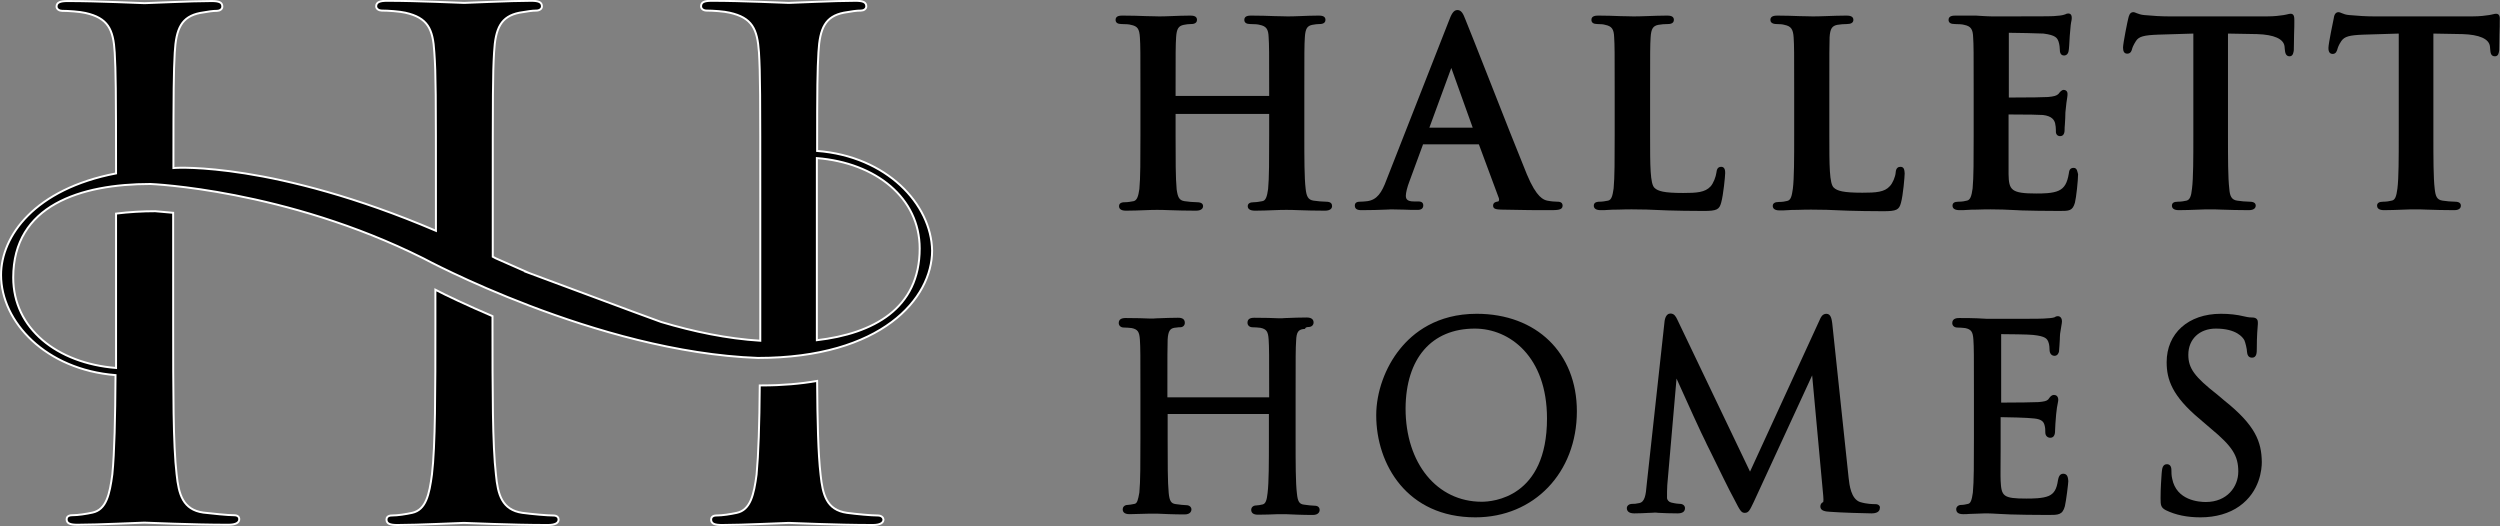 <?xml version="1.0" encoding="utf-8"?>
<!-- Generator: Adobe Illustrator 25.3.1, SVG Export Plug-In . SVG Version: 6.00 Build 0)  -->
<svg version="1.1" id="Layer_1" xmlns="http://www.w3.org/2000/svg" xmlns:xlink="http://www.w3.org/1999/xlink" x="0px" y="0px"
	 viewBox="0 0 945.7 199" style="enable-background:new 0 0 945.7 199;" xml:space="preserve">
<rect x="0" y="0" width="945.7" height="199" fill="#808080" stroke="none"/>
<style type="text/css">
	.st0{stroke:#FFFFFF;stroke-width:0.75;stroke-miterlimit:10;}
</style>
<g>
	<g>
		<g>
			<path d="M501.6,76.3c-1.3,0-3.3-0.2-4.7-0.4c-2.1-0.3-2.7-1.7-3-4.5c-0.5-4.1-0.5-11.6-0.5-20.3V34.3c0-14.5,0-17.2,0.2-20.2
				c0.2-3.3,0.9-4.3,2.8-4.7c1.1-0.2,1.9-0.3,2.6-0.3c0.6,0,2.4,0,2.4-1.6c0-1.6-1.8-1.6-2.7-1.6c-2.1,0-4.8,0.1-7.2,0.2
				c-1.9,0.1-3.6,0.1-4.6,0.1c-1.1,0-2.7-0.1-4.6-0.1c-2.7-0.1-6-0.2-8.9-0.2c-0.9,0-2.7,0-2.7,1.6c0,1.1,0.8,1.6,2.3,1.6
				c1.5,0,2.9,0.1,3.5,0.3c2.5,0.5,3.3,1.6,3.4,4.7c0.2,3,0.2,5.6,0.2,20.2v2h-35.4v-2c0-14.5,0-17.2,0.2-20.2
				c0.2-3.2,0.9-4.3,2.9-4.7c1-0.2,1.8-0.3,2.6-0.3c0.6,0,2.4,0,2.4-1.6c0-1.6-1.8-1.6-2.7-1.6c-2.1,0-4.8,0.1-7.3,0.2
				c-1.9,0.1-3.5,0.1-4.5,0.1c-1,0-2.7-0.1-4.6-0.1c-2.7-0.1-6-0.2-9-0.2c-0.9,0-2.7,0-2.7,1.6c0,1.1,0.8,1.6,2.3,1.6
				c1.5,0,2.9,0.1,3.5,0.3c2.5,0.5,3.2,1.5,3.4,4.8c0.2,3,0.2,5.6,0.2,20.2v16.9c0,8.7,0,16.2-0.4,20.2c-0.4,2.8-0.9,4.3-2.2,4.6
				c-1.1,0.2-2.2,0.4-3.2,0.4c-0.6,0-2.3,0-2.3,1.5c0,0.6,0.3,1.7,2.6,1.7c2.2,0,5-0.1,7.5-0.2c1.8-0.1,3.4-0.1,4.3-0.1
				c1,0,2.6,0,4.5,0.1c2.9,0.1,6.5,0.2,10.2,0.2c2.4,0,2.7-1.2,2.7-1.7c0-0.5-0.2-1.5-2.3-1.5c-1.4,0-3.4-0.2-4.7-0.4
				c-2.1-0.3-2.6-1.6-3-4.5c-0.4-4.1-0.4-11.6-0.4-20.3v-8.2h35.4v8.2c0,8.7,0,16.2-0.4,20.2c-0.4,2.9-0.9,4.4-2.2,4.6
				c-1.1,0.2-2.2,0.4-3.2,0.4c-1.5,0-2.3,0.5-2.3,1.5c0,0.8,0.5,1.7,2.8,1.7c2.1,0,4.8-0.1,7.3-0.2c1.9-0.1,3.5-0.1,4.5-0.1
				c1.1,0,2.6,0,4.5,0.1c2.9,0.1,6.4,0.2,10.1,0.2c2.3,0,2.7-1.1,2.7-1.7C503.9,77.1,503.5,76.3,501.6,76.3z"/>
			<path d="M526.1,79.2c1.4,0,3.1,0.1,4.9,0.1c1.8,0.1,3.6,0.1,5.1,0.1c0.6,0,2.3,0,2.3-1.7c0-1.5-1.4-1.5-2.2-1.5h-1.4
				c-2.7,0-3-1.1-3-2.2c0-1,0.5-3.2,1.4-5.5l5-13.6c0-0.2,0.1-0.2,0.1-0.3c0,0,0,0,0.1,0h21c0,0,0,0,0.1,0.2l7.5,20.2
				c0.1,0.3,0.1,0.6,0,0.9c-0.1,0.2-0.2,0.3-0.2,0.3c-0.6,0.1-2,0.2-2,1.6c0,1.4,1.5,1.4,3.1,1.5l0.4,0c7.5,0.2,14.4,0.2,17.7,0.2
				c3.1,0,5.1,0,5.1-1.7c0-1.5-1.5-1.5-2-1.5c-0.8,0-2.3-0.1-3.8-0.4c-1.3-0.3-4-1-7.7-9.9c-3.2-7.8-9-22.5-14.1-35.5
				c-4.4-11.2-8.2-20.8-9.2-23.2c-0.8-2.1-1.5-3.5-3-3.5c-1.5,0-2.3,1.6-3.3,4.3L524.5,68c-1.8,4.9-3.6,7.6-7.3,8.1
				c-0.8,0.1-2,0.2-2.8,0.2c-1.6,0-1.9,0.8-1.9,1.5c0,1.7,1.8,1.7,2.6,1.7c3.4,0,6.8-0.1,9-0.2C525.1,79.3,525.8,79.2,526.1,79.2z
				 M549,25.7l8.1,22.6h-16.4L549,25.7z"/>
			<path d="M628.5,79.5l2.5,0.1c3.7,0.1,7.9,0.2,13.4,0.2c5,0,6-0.5,6.7-3.2c0.8-2.8,1.5-10,1.5-11.1c0-0.7,0-2.4-1.5-2.4
				c-1.6,0-1.7,1.5-1.8,2.1c-0.2,1.7-1.2,4.2-2.2,5.3c-2.1,2.3-5.3,2.5-10.4,2.5c-7.3,0-9.5-0.7-10.8-1.9c-1.7-1.5-1.7-8.4-1.7-19.9
				V34.3c0-14.5,0-17.2,0.2-20.2c0.2-3.2,0.9-4.3,2.9-4.7c1-0.2,2.5-0.3,3.5-0.3c0.6,0,2.4,0,2.4-1.6c0-1.6-1.8-1.6-2.7-1.6
				c-2,0-5.1,0.1-7.8,0.2c-2.1,0.1-4,0.1-5,0.1c-1.1,0-2.8-0.1-4.8-0.1c-2.6-0.1-5.6-0.2-8.1-0.2c-1,0-2.8,0-2.8,1.6
				c0,1.1,0.8,1.6,2.3,1.6c1.3,0,2.3,0.1,2.9,0.3c2.5,0.5,3.3,1.6,3.4,4.7c0.2,3,0.2,5.7,0.2,20.2v16.8c0,8.7,0,16.2-0.4,20.2
				c-0.4,2.8-0.8,4.3-2.1,4.6c-1.1,0.2-2.1,0.4-3.2,0.4c-0.5,0-2.2,0-2.2,1.5c0,1.1,0.9,1.7,2.6,1.7c0.9,0,1.9,0,3-0.1
				c1.1-0.1,2.3-0.1,3.5-0.1c2.2-0.1,4.3-0.1,5.3-0.1C621.2,79.2,624.6,79.3,628.5,79.5z"/>
			<path d="M718.9,63.1c-0.8,0-1.7,0.4-1.8,2.1c-0.1,1.7-1.2,4.2-2.2,5.2c-2,2.3-5.3,2.5-10.4,2.5c-7.3,0-9.5-0.7-10.8-1.9
				c-1.7-1.5-1.7-8.4-1.7-19.9V34.3c0-14.5,0-17.2,0.1-20.2c0.2-3.2,0.9-4.3,2.9-4.7c1.1-0.2,2.6-0.3,3.6-0.3c1.6,0,2.5-0.5,2.5-1.6
				c0-1.6-1.9-1.6-2.8-1.6c-2.1,0-5.1,0.1-7.8,0.2c-2.1,0.1-4,0.1-5,0.1c-1.1,0-2.8-0.1-4.7-0.1C678,6,675,5.9,672.5,5.9
				c-0.9,0-2.8,0-2.8,1.6c0,0.7,0.4,1.6,2.4,1.6c1.2,0,2.3,0.1,2.9,0.3c2.5,0.5,3.3,1.6,3.5,4.8c0.2,3,0.2,5.6,0.2,20.2v16.8
				c0,8.7,0,16.2-0.5,20.2c-0.4,2.9-0.8,4.3-2.1,4.6c-0.8,0.2-1.8,0.4-3.2,0.4c-1.5,0-2.3,0.5-2.3,1.5c0,0.8,0.5,1.7,2.6,1.7
				c0.9,0,2,0,3.1-0.1c1.1-0.1,2.3-0.1,3.5-0.1c2.2-0.1,4.3-0.1,5.4-0.1c4.1,0,7.5,0.1,11.3,0.3l2.6,0.1c3.7,0.1,7.9,0.2,13.3,0.2
				c5,0,6-0.5,6.7-3.2c0.8-2.8,1.4-10,1.4-11.1C720.4,64.5,720.4,63.1,718.9,63.1z"/>
			<path d="M784.4,63.5c-1.5,0-1.7,1.2-1.8,2.1c-0.6,3.7-1.7,5.5-3.8,6.5c-2.3,1.1-6.2,1.1-8.5,1.1c-9.5,0-10.4-1.3-10.5-7.3
				c0-2,0-6.9,0-10.9c0-1.6,0-2.9,0-3.9v-7.6c0-0.1,0-0.1,0-0.2c7.2,0,11.9,0.1,13,0.2c3.5,0.4,4.3,2,4.6,3.1
				c0.2,0.9,0.3,1.8,0.3,2.6c0,0.2,0,0.5,0,0.6c0,1,0.6,1.7,1.6,1.7c1.7,0,1.7-1.9,1.7-2.6c0-0.2,0-0.9,0.1-1.8
				c0.1-1.4,0.2-3.4,0.2-4.6c0.3-3,0.5-4.7,0.7-5.7c0.1-0.6,0.1-1,0.1-1.3c0-1-0.7-1.5-1.4-1.5c-0.8,0-1.4,0.7-2,1.5
				c-0.7,0.7-1.7,1-4,1.2c-1.4,0.1-6.6,0.2-14.8,0.2c0-0.1,0-0.2,0-0.3V12.6c0-0.1,0-0.1,0-0.2c2.2,0,11.6,0.2,13.1,0.3
				c4.7,0.6,5.2,1.7,5.7,3c0.4,1.1,0.5,2.7,0.5,3.2c0,1.7,0.9,2.1,1.6,2.1c0.6,0,1.4-0.3,1.7-1.6c0.2-0.9,0.3-3.3,0.4-5
				c0-0.6,0.1-1.1,0.1-1.4c0.2-2.9,0.4-4.4,0.6-5.2c0.1-0.5,0.1-0.8,0.1-1.1c0-1.4-0.8-1.6-1.3-1.6c-0.4,0-0.8,0.1-1.1,0.3
				c-0.2,0.1-0.3,0.1-0.6,0.2c-0.6,0.2-2,0.4-3.9,0.5c-1.1,0.1-9.7,0.1-23.4,0.1c-1,0-2.6-0.1-4.4-0.2l-1.5-0.1c-1.2,0-2.4,0-3.7,0
				c-1.3,0-2.7,0-3.9,0c-1,0-2.8,0-2.8,1.6c0,1.1,0.8,1.6,2.4,1.6c1.5,0,2.9,0.1,3.5,0.3c2.5,0.5,3.3,1.6,3.4,4.7
				c0.2,3,0.2,5.7,0.2,20.2v16.8c0,8.7,0,16.2-0.4,20.2c-0.4,2.9-0.9,4.4-2.2,4.6c-0.7,0.2-1.8,0.4-3.2,0.4c-1.5,0-2.2,0.5-2.2,1.5
				c0,1.1,0.9,1.7,2.7,1.7c0.9,0,1.9,0,3-0.1c1.1-0.1,2.3-0.1,3.4-0.1c2.3-0.1,4.4-0.1,5.4-0.1c2.9,0,6,0.1,9.7,0.3l1.9,0.1
				c3.7,0.1,8.4,0.2,14.4,0.2c3.6,0,4.9,0,5.8-3.1c0.5-1.9,1.2-8.5,1.2-10.8C785.8,65,785.8,63.5,784.4,63.5z"/>
			<path d="M866.5,5.2c-0.3,0-0.8,0.1-1.6,0.3l-1,0.2c-1.4,0.2-3.4,0.5-6.3,0.5h-37.2c-2.8,0-6.3-0.2-9.3-0.5
				c-1.3-0.1-2.2-0.5-2.8-0.7c-0.5-0.2-0.9-0.4-1.3-0.4c-1.4,0-1.7,1.5-1.9,2.3c-0.2,0.6-2,9.5-2,11.1c0,1.5,0.5,2.3,1.6,2.3
				c1.4,0,1.7-1.3,1.8-1.7c0.1-0.4,0.4-1.4,1.5-3.1c1.1-1.7,3-2.2,8.5-2.4l13.2-0.4v38.4c0,8.7,0,16.2-0.5,20.2
				c-0.3,3.1-0.9,4.3-2.1,4.6c-0.9,0.2-2,0.4-3.3,0.4c-1.5,0-2.2,0.5-2.2,1.5c0,0.8,0.5,1.7,2.6,1.7c2.2,0,5-0.1,7.5-0.2
				c1.8-0.1,3.4-0.1,4.3-0.1c1,0,2.6,0,4.4,0.1c2.9,0.1,6.5,0.2,10.3,0.2c2.4,0,2.6-1.3,2.6-1.7c0-0.6-0.3-1.5-2.3-1.5
				c-1.4,0-3.4-0.2-4.7-0.4c-2.2-0.3-2.8-1.8-3-4.5c-0.5-4.1-0.5-11.6-0.5-20.3V12.7l11,0.2c6.4,0.2,10.1,1.8,10.4,4.7l0.1,1.1
				c0.1,1.1,0.3,2.6,1.8,2.6c1.4,0,1.5-1.7,1.6-2.3c0-1.3,0.1-3.7,0.1-6c0.1-2.1,0.1-4.1,0.1-5.1C867.9,6.6,867.9,5.2,866.5,5.2z"/>
			<path d="M944.2,5.2c-0.3,0-0.8,0.1-1.6,0.3l-1,0.2c-1.4,0.2-3.4,0.5-6.3,0.5H898c-2.8,0-6.3-0.2-9.3-0.5
				c-1.3-0.1-2.1-0.4-2.8-0.7c-0.5-0.2-0.9-0.4-1.3-0.4c-1.4,0-1.7,1.6-1.8,2.4c-0.1,0.5-2,9.5-2,11.1c0,0.6,0,2.3,1.6,2.3
				c1.3,0,1.6-1.2,1.8-1.8c0.1-0.4,0.4-1.5,1.5-3.1c1.2-1.7,3-2.2,8.5-2.4l13.2-0.4v38.4c0,8.7,0,16.2-0.5,20.2
				c-0.4,3.1-0.9,4.4-2.2,4.6c-0.8,0.2-1.9,0.4-3.2,0.4c-1.5,0-2.3,0.5-2.3,1.5c0,0.6,0.3,1.7,2.6,1.7c2.1,0,5-0.1,7.4-0.2
				c1.9-0.1,3.5-0.1,4.5-0.1c1,0,2.5,0,4.4,0.1c2.9,0.1,6.5,0.2,10.3,0.2c2.3,0,2.5-1.2,2.5-1.7c0-0.6-0.3-1.5-2.2-1.5
				c-1.4,0-3.4-0.2-4.7-0.4c-2.2-0.3-2.7-1.7-3-4.5c-0.5-4.1-0.5-11.6-0.5-20.3V12.7l11,0.2c6.4,0.2,10.1,1.8,10.4,4.7l0.1,1.1
				c0.1,1.2,0.2,2.6,1.8,2.6c1.3,0,1.5-1.4,1.6-2.3c0-1.3,0.1-3.7,0.1-6c0.1-2.1,0.1-4.1,0.1-5.1C945.7,6.7,945.7,5.2,944.2,5.2z"/>
			<g>
				<path d="M495,123.7c1.1,0,1.9-0.7,1.9-1.7c0-0.9-0.5-1.9-2.6-1.9c-2.1,0-5.7,0.1-7.6,0.2l-0.2,0c-0.8,0-1.4,0.1-1.5,0.1
					c-0.1,0-0.3,0-0.7,0l-0.4,0c-1.8-0.1-6.1-0.2-9.4-0.2c-1.8,0-2.6,0.6-2.6,1.9c0,1,0.8,1.7,1.9,1.7c0.8,0,2.3,0.1,3,0.2
					c2.3,0.5,2.9,1.4,3.1,4.4c0.2,3,0.2,5.7,0.2,20.5v1.4h-38.5v-1.4c0-14.9,0-17.5,0.1-20.5c0.2-3.3,1-4.1,2.5-4.4l0.9-0.1
					c0.6-0.1,0.9-0.1,1.3-0.1c1.1,0,1.8-0.7,1.8-1.7c0-1.9-1.9-1.9-2.6-1.9c-2,0-5.3,0.1-7.5,0.2l-0.2,0c-0.8,0-1.4,0.1-1.5,0.1
					c-0.1,0-0.4,0-0.8,0l-0.5,0c-2-0.1-6.1-0.2-9.3-0.2c-1.7,0-2.6,0.6-2.6,1.9c0,1,0.8,1.7,1.9,1.7c0.8,0,2.3,0.1,3,0.2
					c2.3,0.5,2.9,1.4,3.1,4.4c0.2,3,0.2,5.7,0.2,20.5v16.8c0,8.9,0,16.5-0.4,20.5c-0.5,2.8-0.8,4.1-1.8,4.3c-1.1,0.2-2,0.4-2.6,0.4
					c-1.3,0-1.9,0.9-1.9,1.6c0,0.9,0.4,1.9,2.6,1.9c2.1,0,5.7-0.2,7.7-0.2l0.4,0c0.6,0,1,0,1.1,0c0.1,0,0.4,0,0.8,0l0.3,0
					c2.2,0.1,6.5,0.3,10.5,0.3c2.5,0,2.6-1.6,2.6-1.9c0-0.8-0.7-1.6-1.9-1.6c-0.7,0-2.7-0.2-4-0.4c-1.8-0.2-2.4-1.2-2.7-4.2
					c-0.4-4-0.4-11.6-0.4-20.5v-9.4H480v9.4c0,8.9,0,16.5-0.5,20.5c-0.3,2.9-0.8,4-1.8,4.3c-0.8,0.2-1.9,0.4-2.5,0.4
					c-1.3,0-1.9,0.9-1.9,1.6c0,1.3,0.9,1.9,2.6,1.9c2,0,5.5-0.1,7.6-0.2h0.1l0.4,0c0.6,0,1,0,1,0c0.1,0,0.5,0,1.1,0l0.2,0
					c2.1,0.1,6.4,0.3,10.3,0.3c2.4,0,2.6-1.5,2.6-1.9c0-0.8-0.5-1.6-1.9-1.6c-0.8,0-2.7-0.2-4-0.4c-1.8-0.2-2.4-1.2-2.7-4.2
					c-0.5-4-0.5-11.6-0.5-20.5v-16.8c0-14.8,0-17.5,0.2-20.5c0.1-3.3,0.9-4.1,2.5-4.4c0.3,0,0.7-0.1,0.9-0.1
					C493.7,123.8,494.6,123.7,495,123.7z"/>
				<path d="M558.6,118.7c-15.1,0-24.1,7.2-29,13.3c-5.6,6.9-9,16.3-9,25.1c0,18.6,11.7,38.6,37.5,38.6c22.2,0,38.4-16.9,38.4-40.1
					C596.5,133.5,581.2,118.7,558.6,118.7z M557.9,124.3c13.2,0,27.3,10.6,27.3,34c0,30-20.6,31.5-24.7,31.5
					c-16.9,0-28.8-14.5-28.8-35.3C531.8,135.6,541.5,124.3,557.9,124.3z"/>
				<path d="M709.4,190.7c-0.9,0-3.2,0-5.8-0.8c-3.4-1.2-4-6.4-4.3-9.1l-6.2-58.5c-0.2-1.3-0.4-3.6-2.2-3.6c-1.6,0-2.2,1.5-2.5,2.2
					l-26.4,57.5l-27.6-57.7c-0.5-1-1.1-2.1-2.5-2.1c-0.7,0-1.8,0.4-2.2,2.7l-6.8,62.1c-0.3,3.8-0.7,6.5-2.8,6.9
					c-1.3,0.3-1.9,0.3-2.6,0.3c-1.4,0-2.1,0.8-2.1,1.6c0,0.9,0.5,2,2.8,2c1.6,0,4-0.1,5.7-0.2l0.2,0c0.9,0,1.6-0.1,1.8-0.1
					c0.2,0,0.8,0,1.5,0.1h0.1c1.6,0.1,4.7,0.2,7.1,0.2c1.9,0,2.8-0.7,2.8-2c0-0.9-0.8-1.6-1.9-1.6c-0.4,0-1.7-0.1-3.3-0.5
					c-0.9-0.2-1.6-1-1.6-1.8c0-1.6,0-3.3,0.1-4.8l3.5-40.3c3.2,7.2,10.1,22.3,10.9,23.7c0.1,0.3,0.8,1.7,1.9,3.9l0.2,0.4
					c2.7,5.5,7.1,14.6,8.9,17.8l0.1,0.2c2,3.9,2.5,4.8,3.8,4.8c1.5,0,1.9-1,3.4-4.1l22.1-47.9l4.2,45.6c0.1,1.1,0.1,1.9,0,2.3
					c-0.7,0.3-1.1,0.9-1.1,1.7c0,1.7,2,1.9,3.7,2c3.6,0.3,13.7,0.6,15.7,0.6c2.9,0,3.1-1.5,3.1-2
					C711.3,191.6,710.8,190.7,709.4,190.7z"/>
				<path d="M780.5,179.2c-1.5,0-1.8,1.5-2,2.4c-0.5,3.5-1.5,5.1-3.5,6c-2.3,1-6.3,1-8.5,1c-8.8,0-9.4-0.9-9.7-6.7
					c-0.1-1.4,0-7.5,0-12c0-1.8,0-3.3,0-4.2v-7.9c2.3,0,10.4,0.2,12.7,0.5c3,0.3,3.6,1.4,3.9,2.5c0.3,1,0.3,1.9,0.3,2.8
					c0,1.2,0.8,2,1.9,2c1.8,0,1.8-2.1,1.8-2.9c0-0.6,0.2-4.1,0.4-6c0.2-1.9,0.4-3.3,0.6-4.1c0.1-0.6,0.2-1,0.2-1.3
					c0-1.4-0.8-1.9-1.6-1.9c-0.9,0-1.4,0.6-1.9,1.3l-0.3,0.4c-0.6,0.6-1.5,0.8-3.6,1c-1.6,0.1-8.3,0.2-14.2,0.2v-25.9
					c2.4,0,10.7,0.1,12.1,0.3c4.8,0.5,5.2,1.5,5.7,2.5c0.5,1.1,0.5,2.8,0.5,3c0,1.8,1,2.4,1.9,2.4c1.2,0,1.6-1.2,1.7-1.7l0-0.2
					c0.1-0.8,0.2-2.9,0.3-4.5l0-0.3c0-0.8,0.1-1.4,0.1-1.7c0.2-1.4,0.4-2.4,0.5-3.1c0.1-0.6,0.2-1.1,0.2-1.5c0-1.8-1.2-2-1.5-2
					c-0.6,0-1,0.2-1.3,0.4c-0.1,0.1-0.2,0.1-0.3,0.1c-0.6,0.2-2,0.3-3.8,0.4c-1.2,0.1-8.6,0.1-20.8,0.1h-0.6l-3.8-0.2
					c-2.1-0.1-4.6-0.1-6.7-0.1c-0.7,0-2.7,0-2.7,1.9c0,1,0.8,1.7,1.9,1.7c0.7,0,2.3,0.1,3,0.2c2.3,0.5,2.9,1.4,3.1,4.4
					c0.2,3,0.2,5.7,0.2,20.5v16.8c0,8.9,0,16.5-0.4,20.5c-0.4,3-0.9,4.1-1.8,4.3c-0.8,0.2-1.8,0.4-2.6,0.4c-1.2,0-1.9,0.8-1.9,1.6
					c0,1.3,0.9,1.9,2.7,1.9c0.7,0,1.5,0,2.3-0.1h0.1h0.1c1,0,2-0.1,2.9-0.1c1.9-0.1,3.4-0.1,3.7-0.1c1,0,2.4,0.1,4.4,0.2l4.3,0.2
					c3.5,0.1,8.3,0.2,14.4,0.2c3.7,0,5.3,0,6.2-3.3c0.5-2.1,1.3-8.7,1.3-9.5C782.3,181.1,782.3,179.2,780.5,179.2z"/>
				<path d="M841.4,151.5l-2.6-2.2c-8.7-6.8-11-10-11-15.1c0-5.9,4.2-9.9,10.4-9.9c7.8,0,10.2,3.3,10.8,4.4c0.4,0.9,1,3.4,1,4.4
					c0.1,0.8,0.3,2.2,1.9,2.2c1.8,0,1.8-2,1.8-3.3c0-5.1,0.3-8.1,0.4-9.4c0-0.4,0-0.6,0-0.7c0-0.6-0.2-1.8-2.1-1.8
					c-0.6,0-1.3,0-3-0.4c-2.9-0.7-5.7-1-8.9-1c-12.3,0-20.5,7.4-20.5,18.3c0,6.6,2.1,12.8,12.5,21.5l4.2,3.6
					c8.2,6.8,10.4,10.3,10.4,16.3c0,5.7-4.2,11.5-12.3,11.5c-2.6,0-11.1-0.6-12.7-8.8c-0.3-1.2-0.3-2.5-0.3-3.3
					c0-1.4-0.6-2.2-1.7-2.2c-1.6,0-1.8,1.7-1.9,2.6l-0.1,1c-0.1,1.8-0.4,5.2-0.4,9.2c0,2.7,0.1,3.6,2,4.6c3.7,1.8,8,2.7,13.1,2.7
					c5.8,0,10.9-1.5,14.7-4.2c7.9-5.6,8.5-14.2,8.5-16.7C855.5,167.1,853.2,160.9,841.4,151.5z"/>
			</g>
		</g>
		<g>
			<path class="st0" d="M309.1,57.1c0-24.2,0.1-30.4,0.5-37.3c0.5-9.2,2.6-13.6,9.6-15c3.1-0.5,4.6-0.8,6.5-0.8c1,0,2-0.6,2-1.6
				c0-1.6-1.3-2.1-4.1-2.1c-7.8,0-24,0.8-25.2,0.8c-1.3,0-17.6-0.8-29.1-0.8c-2.9,0-4.1,0.5-4.1,2.1c0,1,1,1.6,2.1,1.6
				c2.3,0,6.7,0.3,8.7,0.8c8.5,1.9,10.5,6.1,11.1,15c0.5,8.3,0.5,15.7,0.5,56.7V82V95v27.6c0,2.2,0,4.2,0,6.3
				c-12.6-0.8-25.1-3.4-37.5-7.1l-10.9-4l-39-14.5c0,0,0.1,0,0.1,0l-0.1,0l-12.7-5.6c-0.4-0.2-0.7-0.4-1.1-0.6V76.5
				c0-40.9,0-48.3,0.5-56.7c0.5-9.2,2.6-13.6,9.6-15c3.1-0.5,4.7-0.8,6.4-0.8c1.1,0,2.1-0.6,2.1-1.6c0-1.6-1.3-2.1-4.1-2.1
				c-7.8,0-24,0.8-25.3,0.8c-1.3,0-17.5-0.8-29.1-0.8c-2.8,0-4.2,0.5-4.2,2.1c0,1,1.1,1.6,2.1,1.6c2.4,0,6.7,0.3,8.9,0.8
				c8.5,1.9,10.5,6.1,11,15c0.6,8.3,0.6,15.7,0.6,56.7V82v5.3c-61.2-26.1-98.4-23.8-98.4-23.8c-0.3,0-0.6,0.1-0.9,0.1
				c0-29.7,0.1-36.3,0.5-43.7c0.5-9.2,2.6-13.6,9.6-15c3-0.5,4.6-0.8,6.4-0.8c1,0,2-0.6,2-1.6c0-1.6-1.2-2.1-4.1-2.1
				c-7.7,0-24,0.8-25.3,0.8c-1.2,0-17.5-0.8-29.1-0.8c-2.8,0-4.2,0.5-4.2,2.1c0,1,1.1,1.6,2.1,1.6c2.3,0,6.7,0.3,8.8,0.8
				c8.5,1.9,10.6,6.1,11.1,15c0.4,7.7,0.5,13,0.5,45.7C13.1,71.5,0.4,89.3,0.4,104c0,17.8,16.9,35.8,43.3,37.9
				c-0.1,16.3-0.4,29.5-1.2,37.5c-1,7.6-2.3,13.4-7.5,14.5c-2.3,0.5-5.4,1-7.7,1c-1.6,0-2.1,0.8-2.1,1.5c0,1.6,1.3,2.1,4.1,2.1
				c7.8,0,24-0.8,25.3-0.8c1.3,0,17.6,0.8,31.8,0.8c2.8,0,4.1-0.8,4.1-2.1c0-0.8-0.5-1.5-2-1.5c-2.4,0-8.1-0.6-11.6-1
				c-7.7-1.1-9.3-6.8-10.1-14.5c-1.3-11-1.3-31.7-1.3-56.8V95V82v-1.5c-4.2-0.4-6.8-0.6-6.8-0.6c-4.8,0-9.9,0.3-14.8,0.9v41.8
				c0,5.8,0,11.3,0,16.6c-22.4-1.8-38.9-15-38.9-34.2c0-27.3,25.4-35.4,51.9-35.4c0,0,51,2,103.2,28.1c0,0,65.6,35.5,126.6,37.7l0,0
				l0,0c47,0,65.9-22.6,65.9-40.6C352.3,77.2,335.4,59.1,309.1,57.1z M309,128.7c0-1.9,0-3.5,0-6V76.5c0-6.4,0-11.8,0-16.7
				c22.4,1.8,38.9,15.1,38.9,34.2C347.9,116.8,330.3,126.2,309,128.7z"/>
			<path class="st0" d="M332,195c-2.3,0-7.9-0.5-11.6-1c-7.8-1.1-9.2-6.9-10-14.5c-0.9-7.7-1.2-20.1-1.3-35.4
				c-6.3,1.1-13.2,1.7-20.8,1.7h-0.1c-0.3,0-0.6,0-0.8,0c-0.1,14.5-0.5,26.3-1.2,33.7c-1,7.6-2.3,13.4-7.5,14.5
				c-2.3,0.5-5.4,1-7.7,1c-1.5,0-2,0.8-2,1.5c0,1.6,1.3,2.1,4.1,2.1c7.7,0,24-0.8,25.3-0.8c1.2,0,17.5,0.8,31.7,0.8
				c2.8,0,4.1-0.8,4.1-2.1C334.1,195.8,333.5,195,332,195z"/>
			<path class="st0" d="M209.3,195c-2.3,0-8-0.5-11.7-1c-7.7-1.1-9.3-6.9-10-14.5c-1.3-11-1.3-31.7-1.3-56.8v-3.1
				c-9.8-4.2-17.4-7.8-21.6-10v13.1c0,25.1,0,45.9-1.3,56.8c-1,7.6-2.3,13.4-7.5,14.5c-2.3,0.5-5.4,1-7.7,1c-1.5,0-2,0.8-2,1.5
				c0,1.6,1.3,2.1,4.1,2.1c7.7,0,24-0.8,25.2-0.8c1.3,0,17.5,0.8,31.7,0.8c2.9,0,4.1-0.8,4.1-2.1C211.3,195.8,210.8,195,209.3,195z"
				/>
		</g>
	</g>
</g>
</svg>
